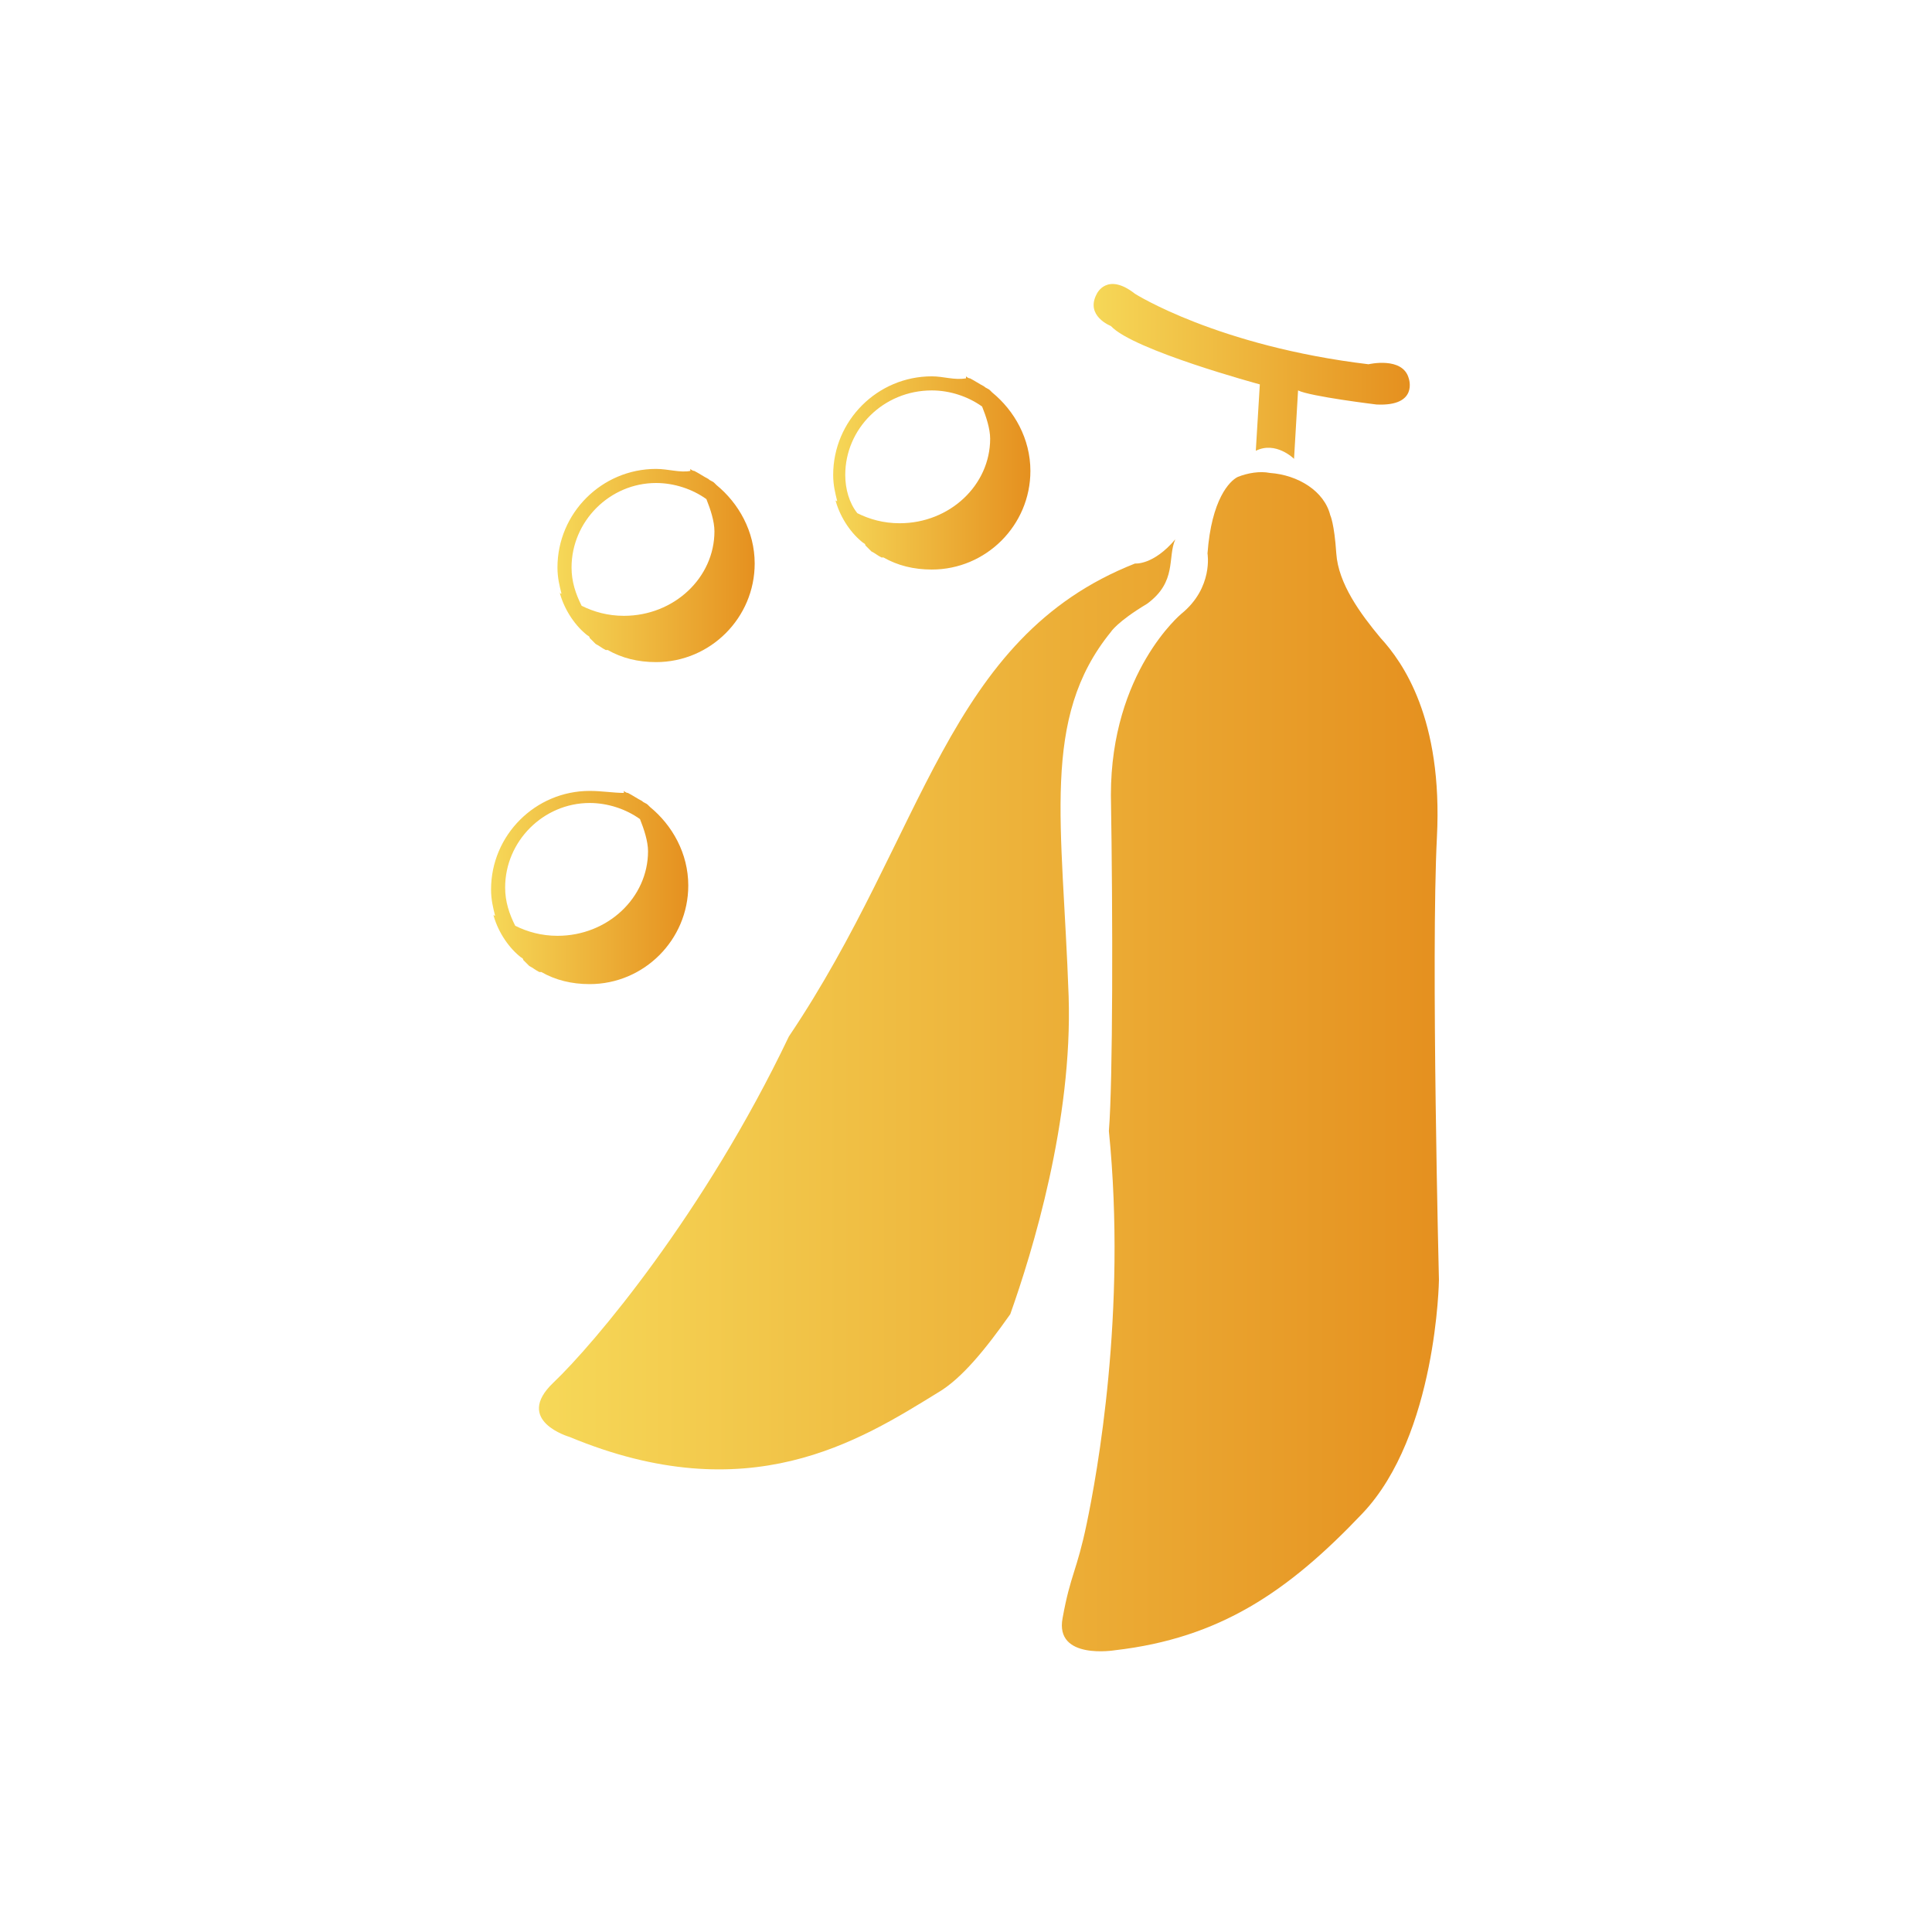 <?xml version="1.0" encoding="utf-8"?>
<!-- Generator: Adobe Illustrator 24.3.0, SVG Export Plug-In . SVG Version: 6.00 Build 0)  -->
<svg version="1.1" id="Слой_1" xmlns="http://www.w3.org/2000/svg" xmlns:xlink="http://www.w3.org/1999/xlink" x="0px" y="0px"
	 viewBox="0 0 96 96" style="enable-background:new 0 0 96 96;" xml:space="preserve">
<style type="text/css">
	.st0{fill:url(#SVGID_1_);}
	.st1{fill:url(#SVGID_2_);}
	.st2{fill:url(#SVGID_3_);}
	.st3{fill-rule:evenodd;clip-rule:evenodd;fill:url(#SVGID_4_);}
	.st4{fill:#FFFFFF;filter:url(#Adobe_OpacityMaskFilter);}
	.st5{fill-rule:evenodd;clip-rule:evenodd;}
	.st6{mask:url(#path-4-outside-1_2_);fill:url(#SVGID_5_);}
	.st7{fill:url(#SVGID_6_);}
	.st8{fill:url(#SVGID_7_);}
	.st9{fill:url(#SVGID_8_);}
	.st10{fill:url(#SVGID_9_);}
	.st11{fill:url(#SVGID_10_);}
	.st12{fill:url(#SVGID_11_);}
	.st13{fill:url(#SVGID_12_);}
	.st14{fill:url(#SVGID_13_);}
	.st15{fill:url(#SVGID_14_);}
	.st16{fill:url(#SVGID_15_);}
	.st17{fill:url(#SVGID_16_);}
	.st18{fill:url(#SVGID_17_);}
	.st19{fill:url(#SVGID_18_);}
</style>
<g id="Слой_2_2_">
	<linearGradient id="SVGID_1_" gradientUnits="userSpaceOnUse" x1="41.341" y1="23.644" x2="51.167" y2="23.644">
		<stop  offset="0" style="stop-color:#F6D858"/>
		<stop  offset="1" style="stop-color:#E5901F"/>
	</linearGradient>
	<path class="st0" d="M46.3,18.7c-2.7,0-4.9,2.2-4.9,4.9c0,0.5,0.1,0.9,0.2,1.3c0,0-0.1,0-0.1-0.1c0.2,0.8,0.7,1.6,1.3,2.1
		c0.1,0.1,0.2,0.1,0.2,0.2c0.1,0.1,0.2,0.2,0.3,0.3c0.2,0.1,0.3,0.2,0.5,0.3c0,0,0.1,0,0.1,0c0.7,0.4,1.5,0.6,2.4,0.6
		c2.7,0,4.9-2.2,4.9-4.9c0-1.6-0.8-3-1.9-3.9c0,0-0.1-0.1-0.1-0.1c-0.1-0.1-0.2-0.1-0.3-0.2c-0.2-0.1-0.5-0.3-0.7-0.4
		c-0.1,0-0.2-0.1-0.2-0.1c0,0,0,0,0,0.1C47.4,18.9,46.9,18.7,46.3,18.7z M46.3,19.4c0.9,0,1.8,0.3,2.5,0.8c0.2,0.5,0.4,1.1,0.4,1.6
		c0,2.3-2,4.2-4.5,4.2c-0.8,0-1.5-0.2-2.1-0.5C42.2,25,42,24.3,42,23.6C42,21.3,43.9,19.4,46.3,19.4z"/>
	<linearGradient id="SVGID_2_" gradientUnits="userSpaceOnUse" x1="27.69" y1="28.231" x2="37.516" y2="28.231">
		<stop  offset="0" style="stop-color:#F6D858"/>
		<stop  offset="1" style="stop-color:#E5901F"/>
	</linearGradient>
	<path class="st1" d="M32.6,23.3c-2.7,0-4.9,2.2-4.9,4.9c0,0.5,0.1,0.9,0.2,1.3c0,0-0.1,0-0.1-0.1c0.2,0.8,0.7,1.6,1.3,2.1
		c0.1,0.1,0.2,0.1,0.2,0.2c0.1,0.1,0.2,0.2,0.3,0.3c0.2,0.1,0.3,0.2,0.5,0.3c0,0,0.1,0,0.1,0c0.7,0.4,1.5,0.6,2.4,0.6
		c2.7,0,4.9-2.2,4.9-4.9c0-1.6-0.8-3-1.9-3.9c0,0-0.1-0.1-0.1-0.1c-0.1-0.1-0.2-0.1-0.3-0.2c-0.2-0.1-0.5-0.3-0.7-0.4
		c-0.1,0-0.2-0.1-0.2-0.1c0,0,0,0,0,0.1C33.8,23.5,33.2,23.3,32.6,23.3z M32.6,24c0.9,0,1.8,0.3,2.5,0.8c0.2,0.5,0.4,1.1,0.4,1.6
		c0,2.3-2,4.2-4.5,4.2c-0.8,0-1.5-0.2-2.1-0.5c-0.3-0.6-0.5-1.2-0.5-1.9C28.4,25.9,30.3,24,32.6,24z"/>
	<linearGradient id="SVGID_3_" gradientUnits="userSpaceOnUse" x1="24.399" y1="44.158" x2="34.225" y2="44.158">
		<stop  offset="0" style="stop-color:#F6D858"/>
		<stop  offset="1" style="stop-color:#E5901F"/>
	</linearGradient>
	<path class="st2" d="M29.3,39.3c-2.7,0-4.9,2.2-4.9,4.9c0,0.5,0.1,0.9,0.2,1.3c0,0-0.1,0-0.1-0.1c0.2,0.8,0.7,1.6,1.3,2.1
		c0.1,0.1,0.2,0.1,0.2,0.2c0.1,0.1,0.2,0.2,0.3,0.3c0.2,0.1,0.3,0.2,0.5,0.3c0,0,0.1,0,0.1,0c0.7,0.4,1.5,0.6,2.4,0.6
		c2.7,0,4.9-2.2,4.9-4.9c0-1.6-0.8-3-1.9-3.9c0,0-0.1-0.1-0.1-0.1c-0.1-0.1-0.2-0.1-0.3-0.2c-0.2-0.1-0.5-0.3-0.7-0.4
		c-0.1,0-0.2-0.1-0.2-0.1c0,0,0,0,0,0.1C30.5,39.4,29.9,39.3,29.3,39.3z M29.3,39.9c0.9,0,1.8,0.3,2.5,0.8c0.2,0.5,0.4,1.1,0.4,1.6
		c0,2.3-2,4.2-4.5,4.2c-0.8,0-1.5-0.2-2.1-0.5c-0.3-0.6-0.5-1.2-0.5-1.9C25.1,41.8,27,39.9,29.3,39.9z"/>
	<linearGradient id="SVGID_4_" gradientUnits="userSpaceOnUse" x1="26.812" y1="52.653" x2="71.601" y2="52.653">
		<stop  offset="0" style="stop-color:#F6D858"/>
		<stop  offset="1" style="stop-color:#E5901F"/>
	</linearGradient>
	<path style="fill:url(#SVGID_4_);" d="M63.1,23.5c-0.5-0.1-1.1,0-1.6,0.2c-0.4,0.2-1.3,1.1-1.5,3.8c0,0,0.3,1.7-1.3,3
		c0,0-3.5,2.9-3.5,9c0.1,6.1,0.1,14.2-0.1,16.7c0.9,9-0.6,17.1-1.1,19.5c-0.5,2.4-0.8,2.5-1.2,4.7c-0.4,2.1,2.6,1.6,2.6,1.6
		c5.2-0.6,8.6-2.9,12.3-6.8c3.7-3.9,3.8-11.6,3.8-11.6s-0.4-16.1-0.1-22s-1.7-8.7-2.8-9.9c-1-1.2-2.1-2.7-2.2-4.2
		c-0.1-1.5-0.3-1.9-0.3-1.9C65.8,24.4,64.5,23.6,63.1,23.5z M58.4,26.8c-1.1,1.3-2,1.2-2,1.2C47,31.7,46,41.4,39.2,51.5
		c-4.2,8.8-9.7,15.3-11.7,17.2c-2,1.9,0.8,2.7,0.8,2.7c8.9,3.7,14.4,0.2,18.3-2.2c1.2-0.7,2.4-2.2,3.6-3.9c1.1-3.1,3.1-9.6,2.9-15.8
		c-0.3-8.6-1.4-13.8,2.1-18.1c0,0,0.3-0.5,1.8-1.4C58.5,28.9,58,27.7,58.4,26.8C58.4,26.9,58.4,26.8,58.4,26.8z"/>
	<linearGradient id="SVGID_5_" gradientUnits="userSpaceOnUse" x1="54.265" y1="18.477" x2="69.961" y2="18.477">
		<stop  offset="0" style="stop-color:#F6D858"/>
		<stop  offset="1" style="stop-color:#E5901F"/>
	</linearGradient>
	<path style="fill:url(#SVGID_5_);" d="M64.3,22.8c0,0-0.9-0.9-1.9-0.4l0.2-3.3c0,0-6.3-1.7-7.4-2.9c0,0-1.3-0.5-0.7-1.6
		c0,0,0.5-1.1,1.9,0c0,0,4.1,2.6,11.6,3.5c0,0,1.7-0.4,2,0.7c0,0,0.5,1.4-1.6,1.3c0,0-3.3-0.4-3.9-0.7L64.3,22.8z"/>
</g>
</svg>
